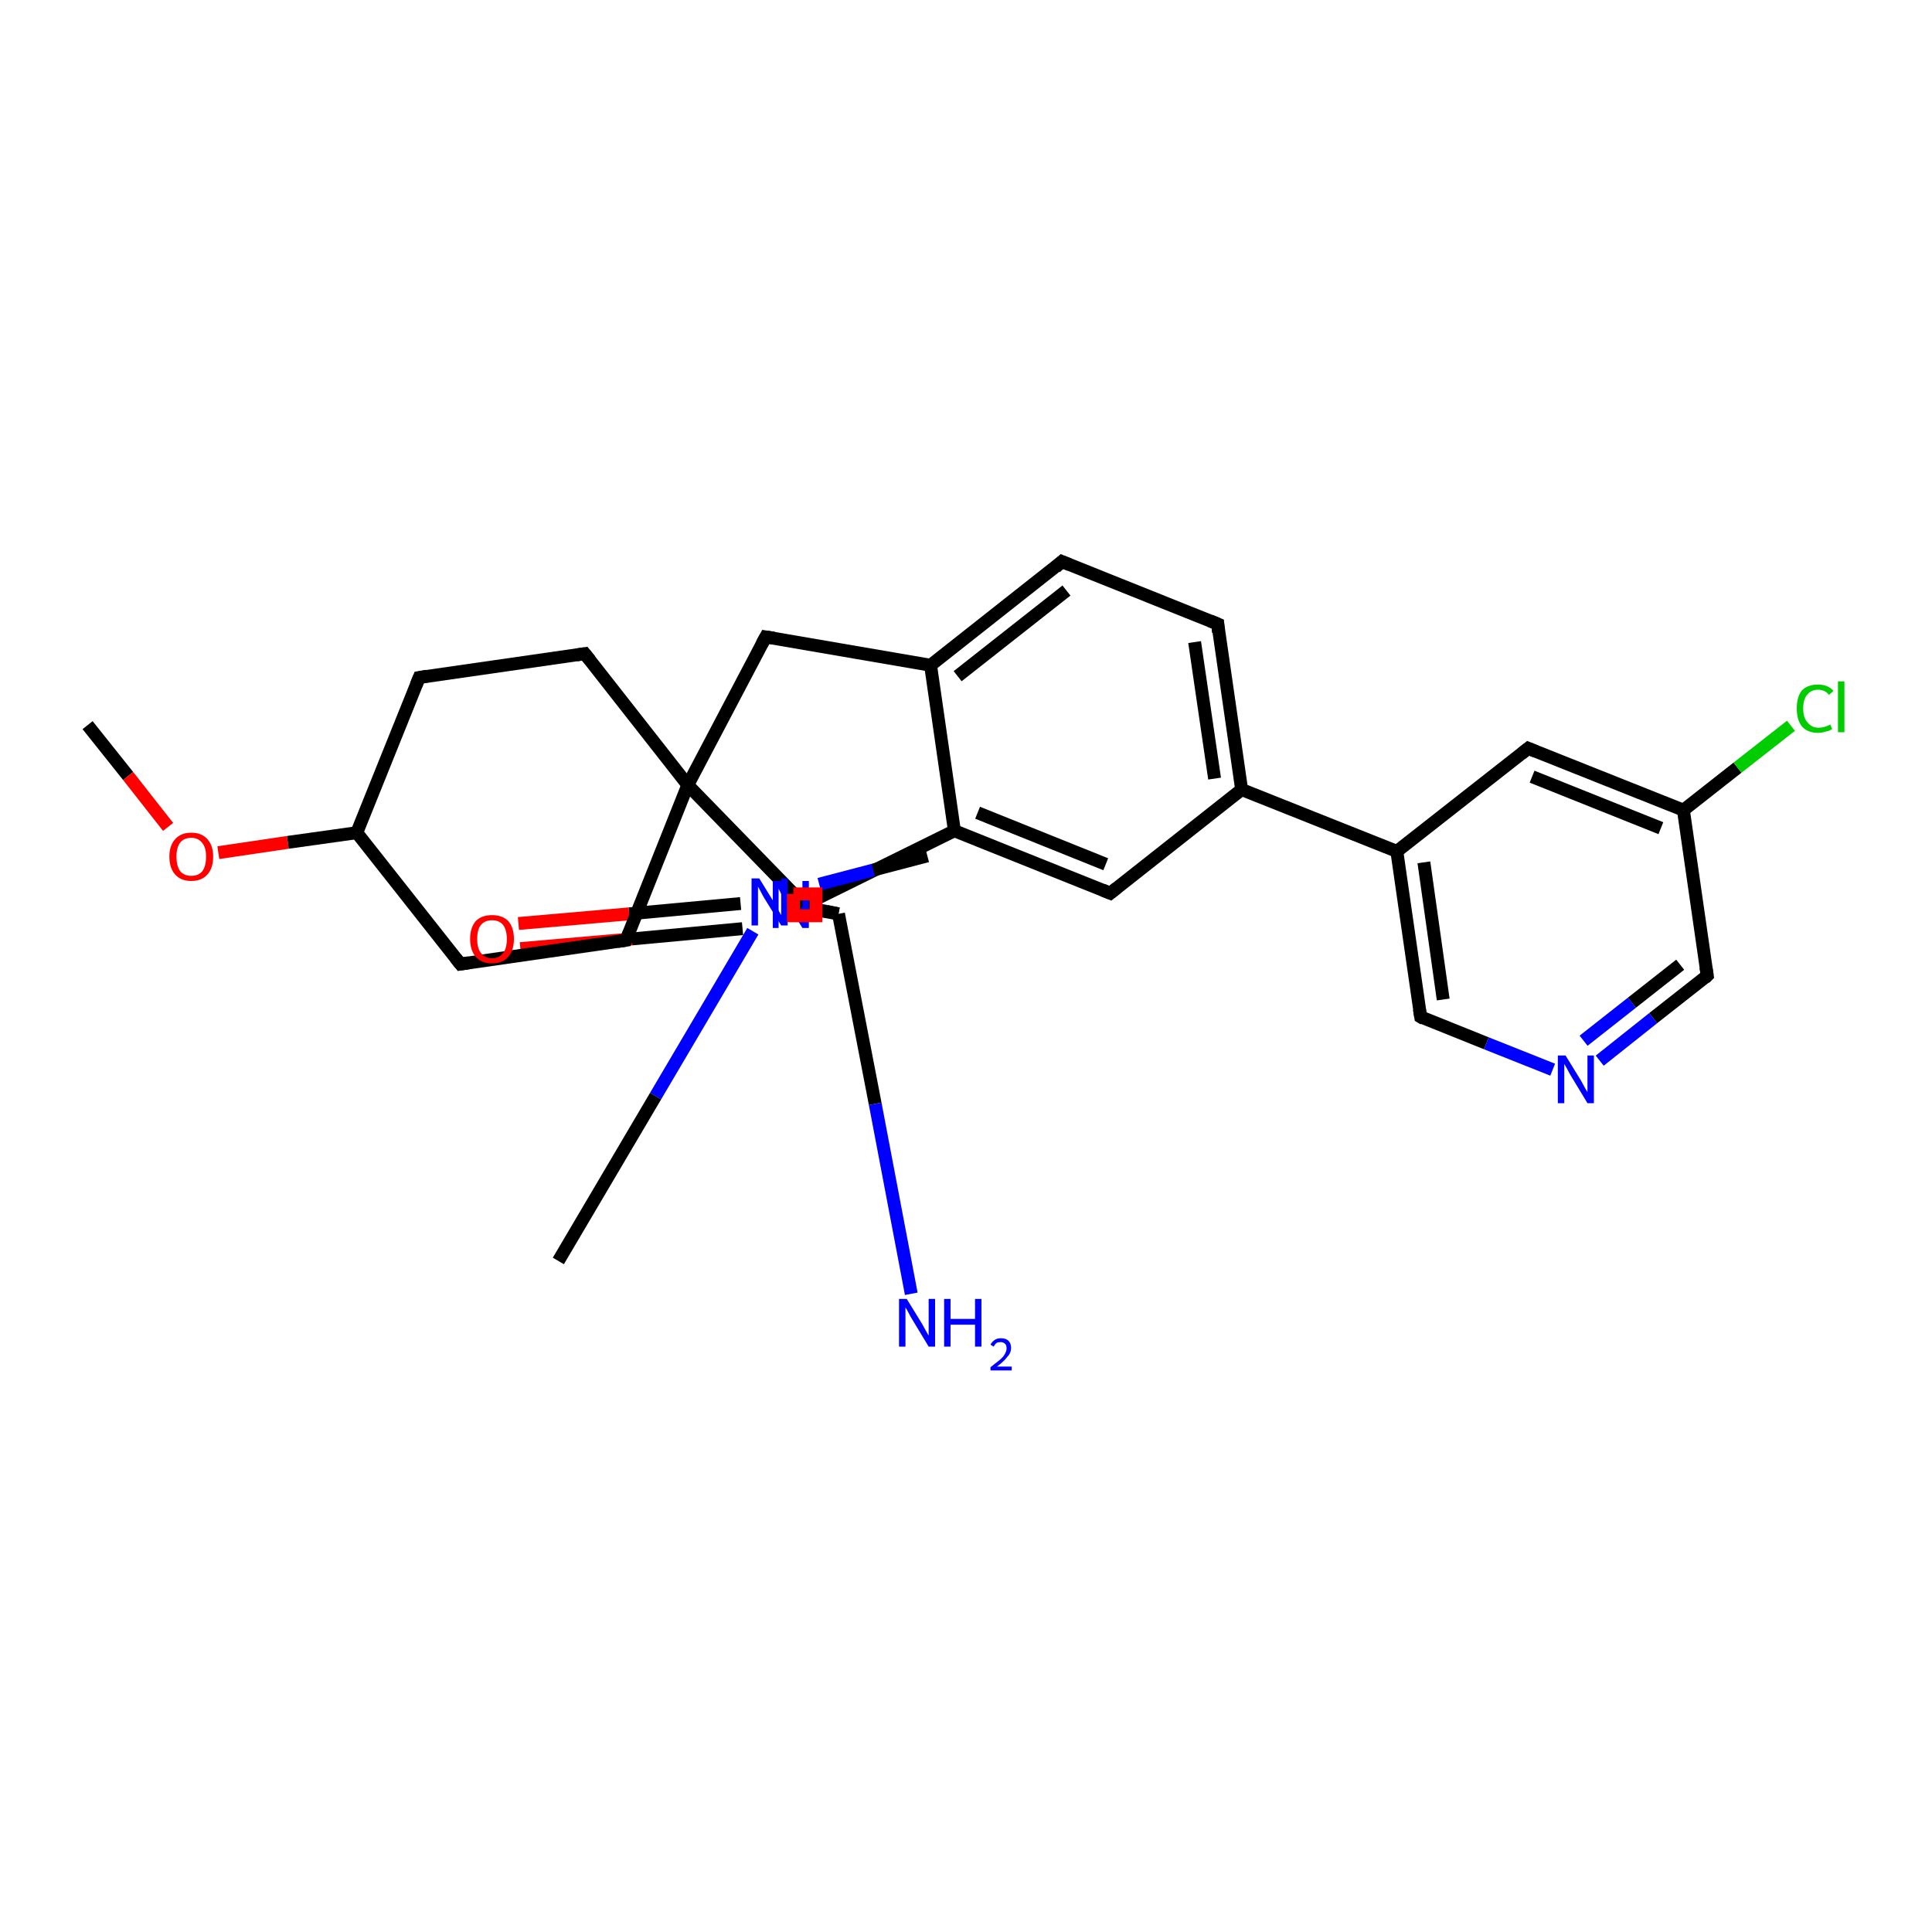 <?xml version='1.0' encoding='iso-8859-1'?>
<svg version='1.1' baseProfile='full'
              xmlns='http://www.w3.org/2000/svg'
                      xmlns:rdkit='http://www.rdkit.org/xml'
                      xmlns:xlink='http://www.w3.org/1999/xlink'
                  xml:space='preserve'
width='300px' height='300px' viewBox='0 0 300 300'>
<!-- END OF HEADER -->
<rect style='opacity:1.0;fill:#FFFFFF;stroke:none' width='300.0' height='300.0' x='0.0' y='0.0'> </rect>
<path class='bond-0 atom-0 atom-1' d='M 13.6,112.6 L 19.9,120.5' style='fill:none;fill-rule:evenodd;stroke:#000000;stroke-width:2.0px;stroke-linecap:butt;stroke-linejoin:miter;stroke-opacity:1' />
<path class='bond-0 atom-0 atom-1' d='M 19.9,120.5 L 26.1,128.4' style='fill:none;fill-rule:evenodd;stroke:#FF0000;stroke-width:2.0px;stroke-linecap:butt;stroke-linejoin:miter;stroke-opacity:1' />
<path class='bond-1 atom-1 atom-2' d='M 33.9,132.4 L 44.7,130.8' style='fill:none;fill-rule:evenodd;stroke:#FF0000;stroke-width:2.0px;stroke-linecap:butt;stroke-linejoin:miter;stroke-opacity:1' />
<path class='bond-1 atom-1 atom-2' d='M 44.7,130.8 L 55.4,129.3' style='fill:none;fill-rule:evenodd;stroke:#000000;stroke-width:2.0px;stroke-linecap:butt;stroke-linejoin:miter;stroke-opacity:1' />
<path class='bond-2 atom-2 atom-3' d='M 55.4,129.3 L 65.1,105.2' style='fill:none;fill-rule:evenodd;stroke:#000000;stroke-width:2.0px;stroke-linecap:butt;stroke-linejoin:miter;stroke-opacity:1' />
<path class='bond-3 atom-3 atom-4' d='M 65.1,105.2 L 90.8,101.5' style='fill:none;fill-rule:evenodd;stroke:#000000;stroke-width:2.0px;stroke-linecap:butt;stroke-linejoin:miter;stroke-opacity:1' />
<path class='bond-4 atom-4 atom-5' d='M 90.8,101.5 L 106.8,121.9' style='fill:none;fill-rule:evenodd;stroke:#000000;stroke-width:2.0px;stroke-linecap:butt;stroke-linejoin:miter;stroke-opacity:1' />
<path class='bond-5 atom-5 atom-6' d='M 106.8,121.9 L 118.9,98.9' style='fill:none;fill-rule:evenodd;stroke:#000000;stroke-width:2.0px;stroke-linecap:butt;stroke-linejoin:miter;stroke-opacity:1' />
<path class='bond-6 atom-6 atom-7' d='M 118.9,98.9 L 144.5,103.3' style='fill:none;fill-rule:evenodd;stroke:#000000;stroke-width:2.0px;stroke-linecap:butt;stroke-linejoin:miter;stroke-opacity:1' />
<path class='bond-7 atom-7 atom-8' d='M 144.5,103.3 L 164.9,87.2' style='fill:none;fill-rule:evenodd;stroke:#000000;stroke-width:2.0px;stroke-linecap:butt;stroke-linejoin:miter;stroke-opacity:1' />
<path class='bond-7 atom-7 atom-8' d='M 148.7,105.0 L 165.6,91.7' style='fill:none;fill-rule:evenodd;stroke:#000000;stroke-width:2.0px;stroke-linecap:butt;stroke-linejoin:miter;stroke-opacity:1' />
<path class='bond-8 atom-8 atom-9' d='M 164.9,87.2 L 189.1,96.9' style='fill:none;fill-rule:evenodd;stroke:#000000;stroke-width:2.0px;stroke-linecap:butt;stroke-linejoin:miter;stroke-opacity:1' />
<path class='bond-9 atom-9 atom-10' d='M 189.1,96.9 L 192.8,122.6' style='fill:none;fill-rule:evenodd;stroke:#000000;stroke-width:2.0px;stroke-linecap:butt;stroke-linejoin:miter;stroke-opacity:1' />
<path class='bond-9 atom-9 atom-10' d='M 185.5,99.7 L 188.6,120.9' style='fill:none;fill-rule:evenodd;stroke:#000000;stroke-width:2.0px;stroke-linecap:butt;stroke-linejoin:miter;stroke-opacity:1' />
<path class='bond-10 atom-10 atom-11' d='M 192.8,122.6 L 172.4,138.7' style='fill:none;fill-rule:evenodd;stroke:#000000;stroke-width:2.0px;stroke-linecap:butt;stroke-linejoin:miter;stroke-opacity:1' />
<path class='bond-11 atom-11 atom-12' d='M 172.4,138.7 L 148.2,129.0' style='fill:none;fill-rule:evenodd;stroke:#000000;stroke-width:2.0px;stroke-linecap:butt;stroke-linejoin:miter;stroke-opacity:1' />
<path class='bond-11 atom-11 atom-12' d='M 171.7,134.2 L 151.8,126.2' style='fill:none;fill-rule:evenodd;stroke:#000000;stroke-width:2.0px;stroke-linecap:butt;stroke-linejoin:miter;stroke-opacity:1' />
<path class='bond-12 atom-12 atom-13' d='M 148.2,129.0 L 124.9,140.5' style='fill:none;fill-rule:evenodd;stroke:#000000;stroke-width:2.0px;stroke-linecap:butt;stroke-linejoin:miter;stroke-opacity:1' />
<path class='bond-13 atom-13 atom-14' d='M 124.9,140.5 L 123.9,140.5' style='fill:none;fill-rule:evenodd;stroke:#000000;stroke-width:2.0px;stroke-linecap:butt;stroke-linejoin:miter;stroke-opacity:1' />
<path class='bond-13 atom-13 atom-14' d='M 123.9,140.5 L 122.8,140.4' style='fill:none;fill-rule:evenodd;stroke:#0000FF;stroke-width:2.0px;stroke-linecap:butt;stroke-linejoin:miter;stroke-opacity:1' />
<path class='bond-14 atom-14 atom-15' d='M 126.4,141.2 L 128.3,141.5' style='fill:none;fill-rule:evenodd;stroke:#0000FF;stroke-width:2.0px;stroke-linecap:butt;stroke-linejoin:miter;stroke-opacity:1' />
<path class='bond-14 atom-14 atom-15' d='M 128.3,141.5 L 130.2,141.9' style='fill:none;fill-rule:evenodd;stroke:#000000;stroke-width:2.0px;stroke-linecap:butt;stroke-linejoin:miter;stroke-opacity:1' />
<path class='bond-14 atom-14 atom-15' d='M 127.2,137.3 L 135.6,135.1' style='fill:none;fill-rule:evenodd;stroke:#0000FF;stroke-width:2.0px;stroke-linecap:butt;stroke-linejoin:miter;stroke-opacity:1' />
<path class='bond-14 atom-14 atom-15' d='M 135.6,135.1 L 144.0,132.9' style='fill:none;fill-rule:evenodd;stroke:#000000;stroke-width:2.0px;stroke-linecap:butt;stroke-linejoin:miter;stroke-opacity:1' />
<path class='bond-15 atom-15 atom-16' d='M 130.2,141.9 L 135.9,171.4' style='fill:none;fill-rule:evenodd;stroke:#000000;stroke-width:2.0px;stroke-linecap:butt;stroke-linejoin:miter;stroke-opacity:1' />
<path class='bond-15 atom-15 atom-16' d='M 135.9,171.4 L 141.5,200.9' style='fill:none;fill-rule:evenodd;stroke:#0000FF;stroke-width:2.0px;stroke-linecap:butt;stroke-linejoin:miter;stroke-opacity:1' />
<path class='bond-16 atom-15 atom-17' d='M 130.2,141.9 L 126.7,141.3' style='fill:none;fill-rule:evenodd;stroke:#000000;stroke-width:2.0px;stroke-linecap:butt;stroke-linejoin:miter;stroke-opacity:1' />
<path class='bond-16 atom-15 atom-17' d='M 126.7,141.3 L 123.2,140.7' style='fill:none;fill-rule:evenodd;stroke:#0000FF;stroke-width:2.0px;stroke-linecap:butt;stroke-linejoin:miter;stroke-opacity:1' />
<path class='bond-17 atom-17 atom-18' d='M 116.9,144.6 L 101.8,170.2' style='fill:none;fill-rule:evenodd;stroke:#0000FF;stroke-width:2.0px;stroke-linecap:butt;stroke-linejoin:miter;stroke-opacity:1' />
<path class='bond-17 atom-17 atom-18' d='M 101.8,170.2 L 86.7,195.8' style='fill:none;fill-rule:evenodd;stroke:#000000;stroke-width:2.0px;stroke-linecap:butt;stroke-linejoin:miter;stroke-opacity:1' />
<path class='bond-18 atom-17 atom-19' d='M 123.2,140.6 L 125.1,140.9' style='fill:none;fill-rule:evenodd;stroke:#0000FF;stroke-width:2.0px;stroke-linecap:butt;stroke-linejoin:miter;stroke-opacity:1' />
<path class='bond-18 atom-17 atom-19' d='M 125.1,140.9 L 127.0,141.2' style='fill:none;fill-rule:evenodd;stroke:#000000;stroke-width:2.0px;stroke-linecap:butt;stroke-linejoin:miter;stroke-opacity:1' />
<path class='bond-19 atom-19 atom-20' d='M 115.0,140.3 L 97.7,141.9' style='fill:none;fill-rule:evenodd;stroke:#000000;stroke-width:2.0px;stroke-linecap:butt;stroke-linejoin:miter;stroke-opacity:1' />
<path class='bond-19 atom-19 atom-20' d='M 97.7,141.9 L 80.5,143.4' style='fill:none;fill-rule:evenodd;stroke:#FF0000;stroke-width:2.0px;stroke-linecap:butt;stroke-linejoin:miter;stroke-opacity:1' />
<path class='bond-19 atom-19 atom-20' d='M 115.3,144.2 L 98.1,145.8' style='fill:none;fill-rule:evenodd;stroke:#000000;stroke-width:2.0px;stroke-linecap:butt;stroke-linejoin:miter;stroke-opacity:1' />
<path class='bond-19 atom-19 atom-20' d='M 98.1,145.8 L 80.8,147.3' style='fill:none;fill-rule:evenodd;stroke:#FF0000;stroke-width:2.0px;stroke-linecap:butt;stroke-linejoin:miter;stroke-opacity:1' />
<path class='bond-20 atom-10 atom-21' d='M 192.8,122.6 L 216.9,132.2' style='fill:none;fill-rule:evenodd;stroke:#000000;stroke-width:2.0px;stroke-linecap:butt;stroke-linejoin:miter;stroke-opacity:1' />
<path class='bond-21 atom-21 atom-22' d='M 216.9,132.2 L 220.6,157.9' style='fill:none;fill-rule:evenodd;stroke:#000000;stroke-width:2.0px;stroke-linecap:butt;stroke-linejoin:miter;stroke-opacity:1' />
<path class='bond-21 atom-21 atom-22' d='M 221.1,133.9 L 224.1,155.2' style='fill:none;fill-rule:evenodd;stroke:#000000;stroke-width:2.0px;stroke-linecap:butt;stroke-linejoin:miter;stroke-opacity:1' />
<path class='bond-22 atom-22 atom-23' d='M 220.6,157.9 L 230.8,162.0' style='fill:none;fill-rule:evenodd;stroke:#000000;stroke-width:2.0px;stroke-linecap:butt;stroke-linejoin:miter;stroke-opacity:1' />
<path class='bond-22 atom-22 atom-23' d='M 230.8,162.0 L 241.1,166.1' style='fill:none;fill-rule:evenodd;stroke:#0000FF;stroke-width:2.0px;stroke-linecap:butt;stroke-linejoin:miter;stroke-opacity:1' />
<path class='bond-23 atom-23 atom-24' d='M 248.4,164.7 L 256.7,158.1' style='fill:none;fill-rule:evenodd;stroke:#0000FF;stroke-width:2.0px;stroke-linecap:butt;stroke-linejoin:miter;stroke-opacity:1' />
<path class='bond-23 atom-23 atom-24' d='M 256.7,158.1 L 265.1,151.5' style='fill:none;fill-rule:evenodd;stroke:#000000;stroke-width:2.0px;stroke-linecap:butt;stroke-linejoin:miter;stroke-opacity:1' />
<path class='bond-23 atom-23 atom-24' d='M 245.9,161.6 L 253.4,155.7' style='fill:none;fill-rule:evenodd;stroke:#0000FF;stroke-width:2.0px;stroke-linecap:butt;stroke-linejoin:miter;stroke-opacity:1' />
<path class='bond-23 atom-23 atom-24' d='M 253.4,155.7 L 260.9,149.8' style='fill:none;fill-rule:evenodd;stroke:#000000;stroke-width:2.0px;stroke-linecap:butt;stroke-linejoin:miter;stroke-opacity:1' />
<path class='bond-24 atom-24 atom-25' d='M 265.1,151.5 L 261.4,125.8' style='fill:none;fill-rule:evenodd;stroke:#000000;stroke-width:2.0px;stroke-linecap:butt;stroke-linejoin:miter;stroke-opacity:1' />
<path class='bond-25 atom-25 atom-26' d='M 261.4,125.8 L 269.8,119.2' style='fill:none;fill-rule:evenodd;stroke:#000000;stroke-width:2.0px;stroke-linecap:butt;stroke-linejoin:miter;stroke-opacity:1' />
<path class='bond-25 atom-25 atom-26' d='M 269.8,119.2 L 278.1,112.7' style='fill:none;fill-rule:evenodd;stroke:#00CC00;stroke-width:2.0px;stroke-linecap:butt;stroke-linejoin:miter;stroke-opacity:1' />
<path class='bond-26 atom-25 atom-27' d='M 261.4,125.8 L 237.3,116.2' style='fill:none;fill-rule:evenodd;stroke:#000000;stroke-width:2.0px;stroke-linecap:butt;stroke-linejoin:miter;stroke-opacity:1' />
<path class='bond-26 atom-25 atom-27' d='M 257.9,128.6 L 237.9,120.6' style='fill:none;fill-rule:evenodd;stroke:#000000;stroke-width:2.0px;stroke-linecap:butt;stroke-linejoin:miter;stroke-opacity:1' />
<path class='bond-27 atom-5 atom-28' d='M 106.8,121.9 L 97.2,146.0' style='fill:none;fill-rule:evenodd;stroke:#000000;stroke-width:2.0px;stroke-linecap:butt;stroke-linejoin:miter;stroke-opacity:1' />
<path class='bond-28 atom-28 atom-29' d='M 97.2,146.0 L 71.5,149.7' style='fill:none;fill-rule:evenodd;stroke:#000000;stroke-width:2.0px;stroke-linecap:butt;stroke-linejoin:miter;stroke-opacity:1' />
<path class='bond-29 atom-29 atom-2' d='M 71.5,149.7 L 55.4,129.3' style='fill:none;fill-rule:evenodd;stroke:#000000;stroke-width:2.0px;stroke-linecap:butt;stroke-linejoin:miter;stroke-opacity:1' />
<path class='bond-30 atom-13 atom-5' d='M 124.9,140.5 L 106.8,121.9' style='fill:none;fill-rule:evenodd;stroke:#000000;stroke-width:2.0px;stroke-linecap:butt;stroke-linejoin:miter;stroke-opacity:1' />
<path class='bond-31 atom-19 atom-13' d='M 127.0,141.2 L 124.9,140.5' style='fill:none;fill-rule:evenodd;stroke:#000000;stroke-width:2.0px;stroke-linecap:butt;stroke-linejoin:miter;stroke-opacity:1' />
<path class='bond-32 atom-27 atom-21' d='M 237.3,116.2 L 216.9,132.2' style='fill:none;fill-rule:evenodd;stroke:#000000;stroke-width:2.0px;stroke-linecap:butt;stroke-linejoin:miter;stroke-opacity:1' />
<path class='bond-33 atom-12 atom-7' d='M 148.2,129.0 L 144.5,103.3' style='fill:none;fill-rule:evenodd;stroke:#000000;stroke-width:2.0px;stroke-linecap:butt;stroke-linejoin:miter;stroke-opacity:1' />
<path d='M 64.6,106.4 L 65.1,105.2 L 66.3,105.0' style='fill:none;stroke:#000000;stroke-width:2.0px;stroke-linecap:butt;stroke-linejoin:miter;stroke-opacity:1;' />
<path d='M 89.5,101.7 L 90.8,101.5 L 91.6,102.5' style='fill:none;stroke:#000000;stroke-width:2.0px;stroke-linecap:butt;stroke-linejoin:miter;stroke-opacity:1;' />
<path d='M 118.3,100.0 L 118.9,98.9 L 120.2,99.1' style='fill:none;stroke:#000000;stroke-width:2.0px;stroke-linecap:butt;stroke-linejoin:miter;stroke-opacity:1;' />
<path d='M 163.9,88.1 L 164.9,87.2 L 166.1,87.7' style='fill:none;stroke:#000000;stroke-width:2.0px;stroke-linecap:butt;stroke-linejoin:miter;stroke-opacity:1;' />
<path d='M 187.9,96.4 L 189.1,96.9 L 189.2,98.2' style='fill:none;stroke:#000000;stroke-width:2.0px;stroke-linecap:butt;stroke-linejoin:miter;stroke-opacity:1;' />
<path d='M 173.4,137.9 L 172.4,138.7 L 171.2,138.2' style='fill:none;stroke:#000000;stroke-width:2.0px;stroke-linecap:butt;stroke-linejoin:miter;stroke-opacity:1;' />
<path d='M 126.9,141.2 L 127.0,141.2 L 126.9,141.1' style='fill:none;stroke:#000000;stroke-width:2.0px;stroke-linecap:butt;stroke-linejoin:miter;stroke-opacity:1;' />
<path d='M 220.4,156.7 L 220.6,157.9 L 221.1,158.2' style='fill:none;stroke:#000000;stroke-width:2.0px;stroke-linecap:butt;stroke-linejoin:miter;stroke-opacity:1;' />
<path d='M 264.7,151.9 L 265.1,151.5 L 264.9,150.2' style='fill:none;stroke:#000000;stroke-width:2.0px;stroke-linecap:butt;stroke-linejoin:miter;stroke-opacity:1;' />
<path d='M 238.5,116.7 L 237.3,116.2 L 236.3,117.0' style='fill:none;stroke:#000000;stroke-width:2.0px;stroke-linecap:butt;stroke-linejoin:miter;stroke-opacity:1;' />
<path d='M 97.7,144.8 L 97.2,146.0 L 95.9,146.2' style='fill:none;stroke:#000000;stroke-width:2.0px;stroke-linecap:butt;stroke-linejoin:miter;stroke-opacity:1;' />
<path d='M 72.8,149.5 L 71.5,149.7 L 70.7,148.7' style='fill:none;stroke:#000000;stroke-width:2.0px;stroke-linecap:butt;stroke-linejoin:miter;stroke-opacity:1;' />
<path class='atom-1' d='M 26.3 133.0
Q 26.3 131.3, 27.2 130.3
Q 28.1 129.3, 29.7 129.3
Q 31.3 129.3, 32.2 130.3
Q 33.1 131.3, 33.1 133.0
Q 33.1 134.8, 32.2 135.8
Q 31.3 136.8, 29.7 136.8
Q 28.1 136.8, 27.2 135.8
Q 26.3 134.8, 26.3 133.0
M 29.7 136.0
Q 30.8 136.0, 31.4 135.3
Q 32.0 134.5, 32.0 133.0
Q 32.0 131.6, 31.4 130.9
Q 30.8 130.1, 29.7 130.1
Q 28.6 130.1, 28.0 130.8
Q 27.4 131.6, 27.4 133.0
Q 27.4 134.5, 28.0 135.3
Q 28.6 136.0, 29.7 136.0
' fill='#FF0000'/>
<path class='atom-14' d='M 121.2 136.8
L 123.6 140.7
Q 123.8 141.0, 124.2 141.7
Q 124.6 142.4, 124.6 142.5
L 124.6 136.8
L 125.6 136.8
L 125.6 144.1
L 124.6 144.1
L 122.0 139.9
Q 121.7 139.4, 121.3 138.8
Q 121.0 138.2, 120.9 138.0
L 120.9 144.1
L 120.0 144.1
L 120.0 136.8
L 121.2 136.8
' fill='#0000FF'/>
<path class='atom-16' d='M 140.8 201.7
L 143.2 205.6
Q 143.4 206.0, 143.8 206.7
Q 144.2 207.4, 144.2 207.4
L 144.2 201.7
L 145.2 201.7
L 145.2 209.1
L 144.2 209.1
L 141.6 204.8
Q 141.3 204.3, 141.0 203.7
Q 140.7 203.2, 140.6 203.0
L 140.6 209.1
L 139.6 209.1
L 139.6 201.7
L 140.8 201.7
' fill='#0000FF'/>
<path class='atom-16' d='M 146.6 201.7
L 147.6 201.7
L 147.6 204.8
L 151.4 204.8
L 151.4 201.7
L 152.4 201.7
L 152.4 209.1
L 151.4 209.1
L 151.4 205.7
L 147.6 205.7
L 147.6 209.1
L 146.6 209.1
L 146.6 201.7
' fill='#0000FF'/>
<path class='atom-16' d='M 153.8 208.8
Q 154.0 208.4, 154.4 208.1
Q 154.8 207.8, 155.4 207.8
Q 156.2 207.8, 156.6 208.2
Q 157.0 208.6, 157.0 209.3
Q 157.0 210.1, 156.4 210.7
Q 155.9 211.4, 154.8 212.2
L 157.1 212.2
L 157.1 212.8
L 153.8 212.8
L 153.8 212.3
Q 154.7 211.6, 155.2 211.2
Q 155.8 210.7, 156.0 210.3
Q 156.3 209.8, 156.3 209.4
Q 156.3 208.9, 156.1 208.7
Q 155.8 208.4, 155.4 208.4
Q 155.0 208.4, 154.8 208.5
Q 154.5 208.7, 154.3 209.1
L 153.8 208.8
' fill='#0000FF'/>
<path class='atom-17' d='M 117.9 136.4
L 120.3 140.3
Q 120.6 140.7, 120.9 141.4
Q 121.3 142.1, 121.3 142.1
L 121.3 136.4
L 122.3 136.4
L 122.3 143.7
L 121.3 143.7
L 118.7 139.5
Q 118.4 139.0, 118.1 138.4
Q 117.8 137.8, 117.7 137.7
L 117.7 143.7
L 116.7 143.7
L 116.7 136.4
L 117.9 136.4
' fill='#0000FF'/>
<path class='atom-20' d='M 73.0 145.8
Q 73.0 144.0, 73.9 143.0
Q 74.8 142.1, 76.4 142.1
Q 78.0 142.1, 78.9 143.0
Q 79.8 144.0, 79.8 145.8
Q 79.8 147.6, 78.9 148.6
Q 78.0 149.6, 76.4 149.6
Q 74.8 149.6, 73.9 148.6
Q 73.0 147.6, 73.0 145.8
M 76.4 148.8
Q 77.5 148.8, 78.1 148.0
Q 78.7 147.3, 78.7 145.8
Q 78.7 144.4, 78.1 143.6
Q 77.5 142.9, 76.4 142.9
Q 75.3 142.9, 74.7 143.6
Q 74.1 144.3, 74.1 145.8
Q 74.1 147.3, 74.7 148.0
Q 75.3 148.8, 76.4 148.8
' fill='#FF0000'/>
<path class='atom-23' d='M 243.1 163.9
L 245.5 167.8
Q 245.7 168.2, 246.1 168.9
Q 246.5 169.6, 246.5 169.6
L 246.5 163.9
L 247.5 163.9
L 247.5 171.3
L 246.5 171.3
L 243.9 167.0
Q 243.6 166.5, 243.3 165.9
Q 243.0 165.4, 242.9 165.2
L 242.9 171.3
L 241.9 171.3
L 241.9 163.9
L 243.1 163.9
' fill='#0000FF'/>
<path class='atom-26' d='M 279.0 110.0
Q 279.0 108.2, 279.8 107.2
Q 280.7 106.3, 282.3 106.3
Q 283.9 106.3, 284.7 107.3
L 284.0 107.9
Q 283.4 107.1, 282.3 107.1
Q 281.2 107.1, 280.6 107.9
Q 280.0 108.6, 280.0 110.0
Q 280.0 111.5, 280.7 112.2
Q 281.3 113.0, 282.4 113.0
Q 283.3 113.0, 284.2 112.5
L 284.5 113.2
Q 284.1 113.5, 283.5 113.6
Q 282.9 113.8, 282.3 113.8
Q 280.7 113.8, 279.8 112.8
Q 279.0 111.8, 279.0 110.0
' fill='#00CC00'/>
<path class='atom-26' d='M 285.4 105.8
L 286.4 105.8
L 286.4 113.7
L 285.4 113.7
L 285.4 105.8
' fill='#00CC00'/>
<path class='atom-13' d='M 123.2,138.8 L 123.2,142.2 L 126.7,142.2 L 126.7,138.8 L 123.2,138.8' style='fill:none;stroke:#FF0000;stroke-width:2.0px;stroke-linecap:butt;stroke-linejoin:miter;stroke-opacity:1;' />
</svg>
